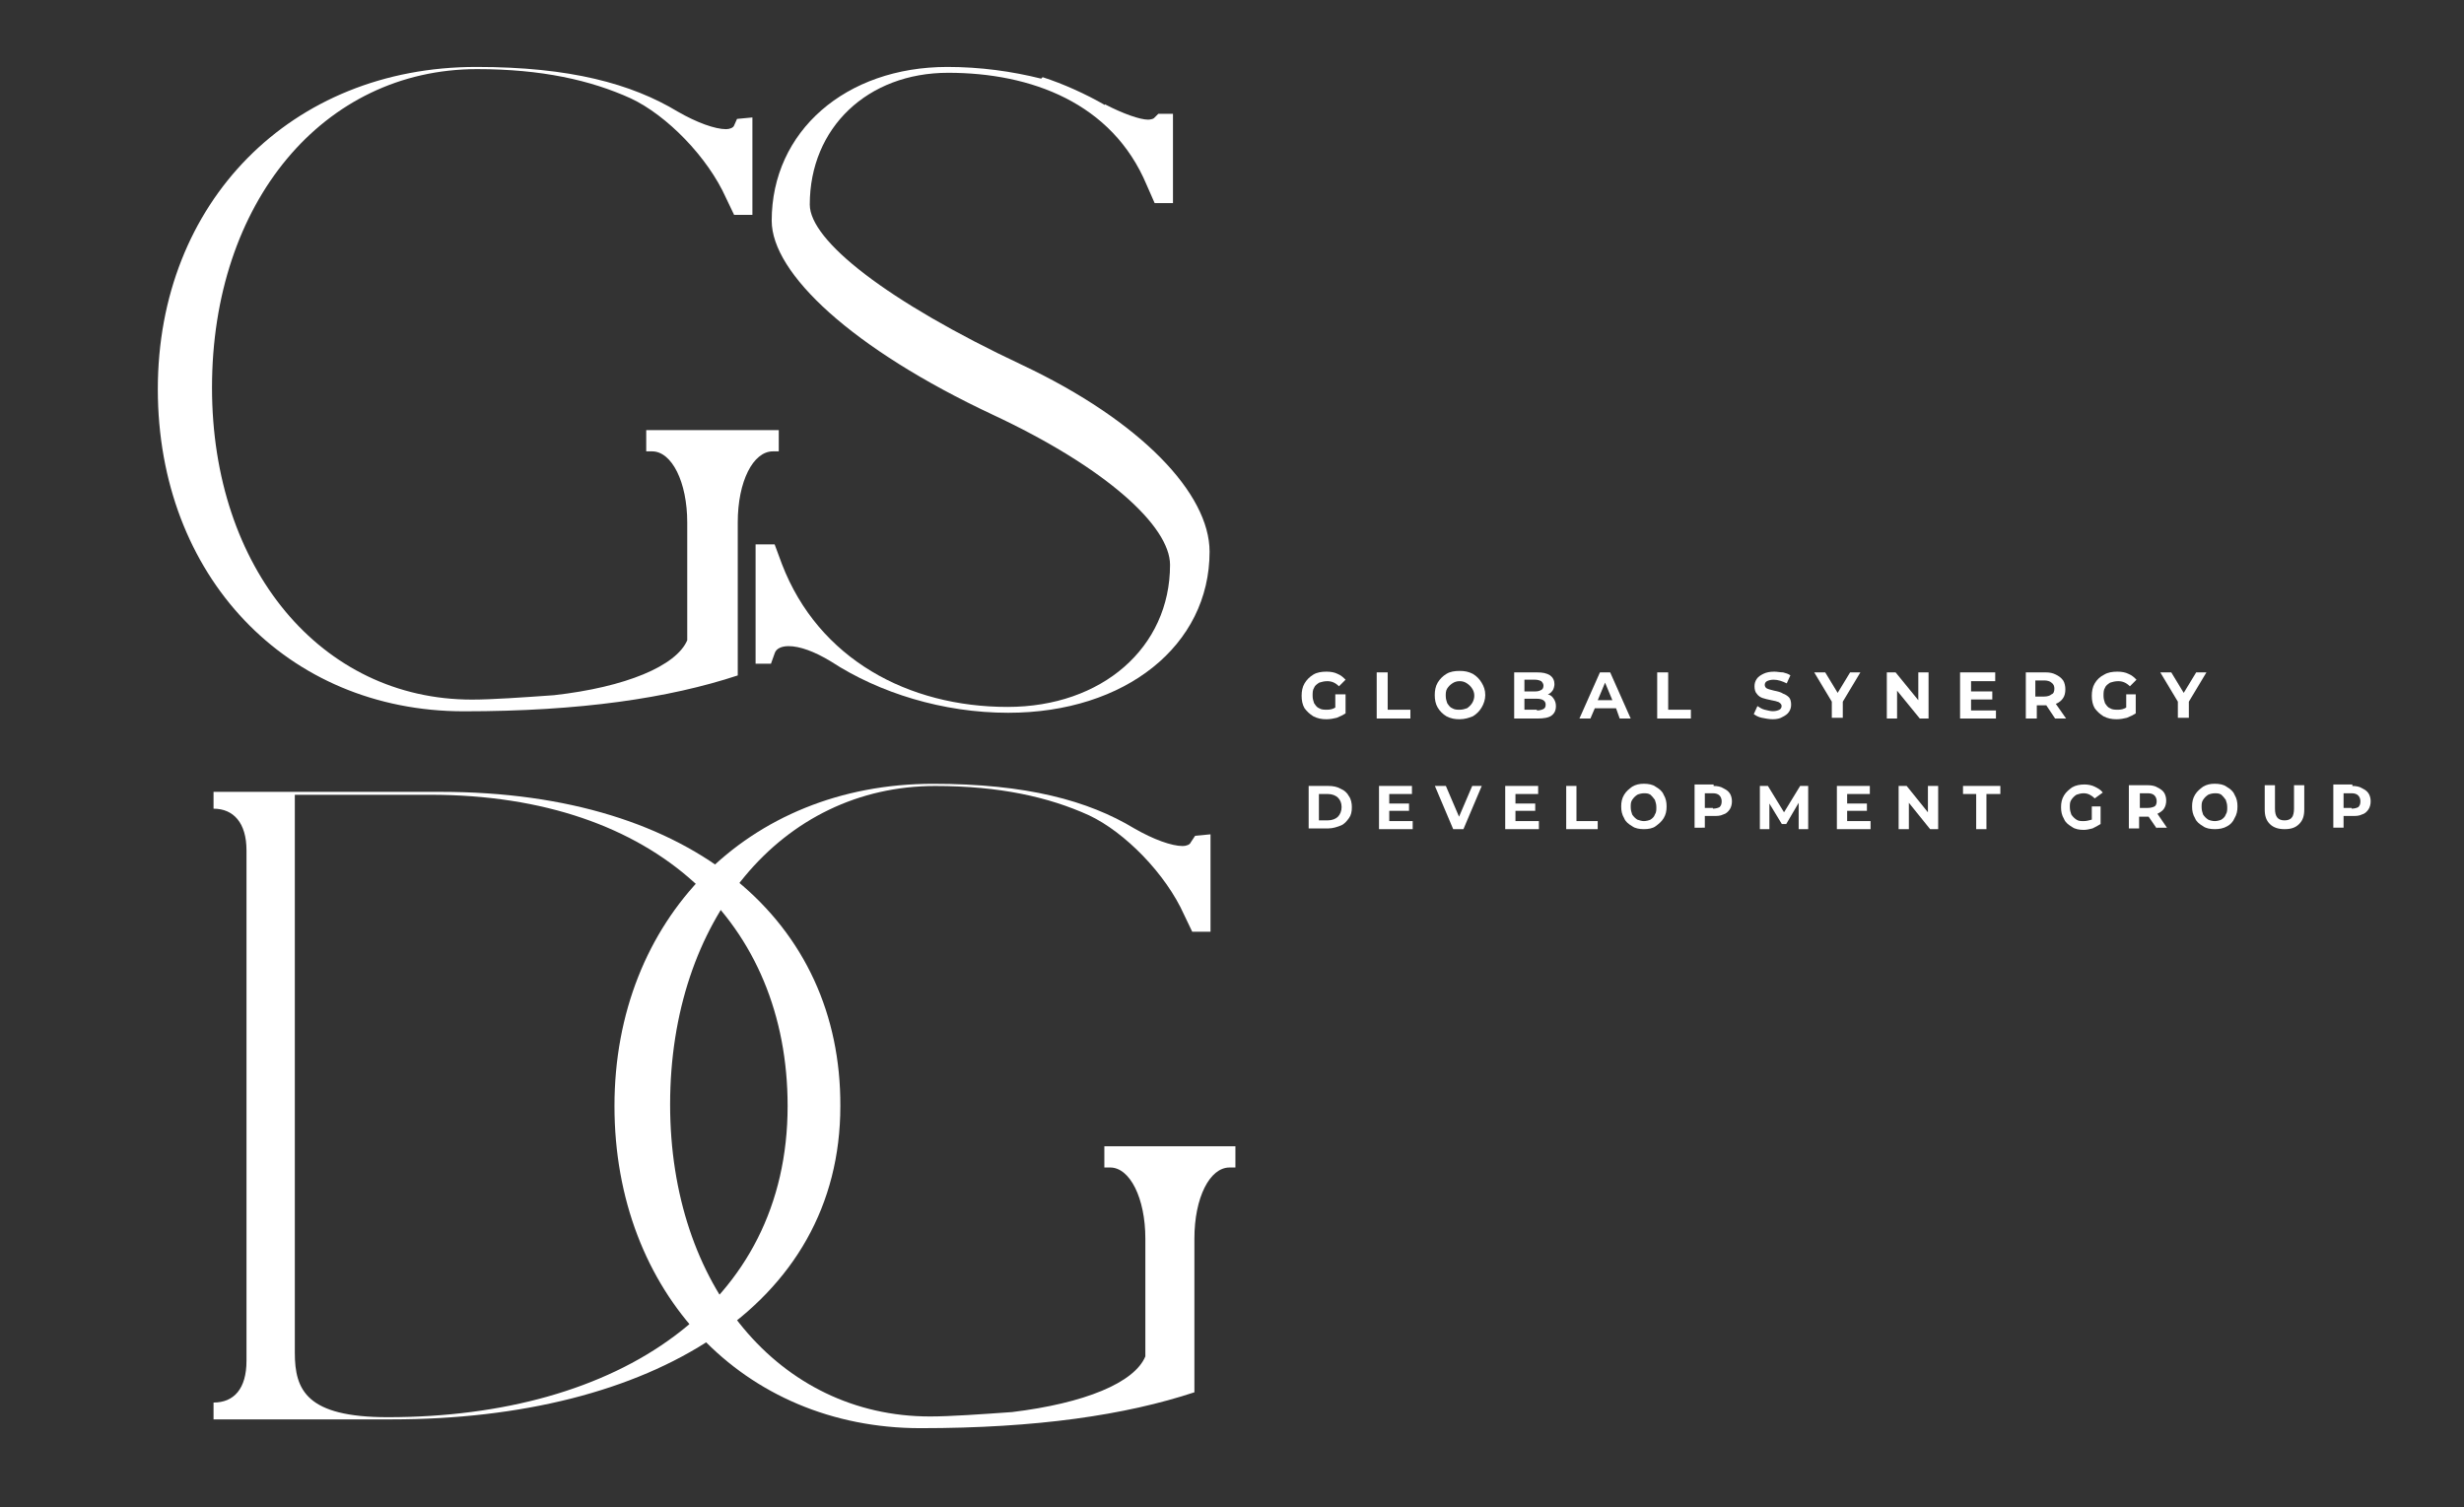 <?xml version="1.0" encoding="UTF-8"?> <svg xmlns="http://www.w3.org/2000/svg" xmlns:xlink="http://www.w3.org/1999/xlink" version="1.1" id="Layer_1" x="0px" y="0px" viewBox="0 0 336.5 205.8" style="enable-background:new 0 0 336.5 205.8;" xml:space="preserve"><rect x="0" y="0" width="336.5" height="205.8" fill="#333333" stroke="none"/> <style type="text/css"> .st0{fill:#FFFFFF;} </style> <path class="st0" d="M11.9,103.3h314.6"></path> <g> <g transform="translate(94.253, 173.74)"> <g> <path class="st0" d="M-18.6-78.8c-4.2,0.3-8.5,0.6-11.2,0.6c-20.6,0-35.5-17.9-35.5-42.6c0-25.3,15.2-43.5,36.2-43.5 c8.8,0,15.5,1.5,21,4c4.9,2.3,10.5,8,13,13.6l1.1,2.3h2.5v-13.3l-2.1,0.2L6-156.6c-0.1,0.3-0.6,0.5-1.1,0.5c-1.5,0-4-0.9-6.6-2.4 c-6.3-3.8-14.7-6.1-27.5-6.1c-25.3,0-43.5,18.5-43.5,44s17.6,44,41.8,44c15.9,0,28-1.8,37.4-4.9v-20.9c0-5.6,2.1-9.7,4.8-9.7h0.8 v-2.9H-6v2.9h0.8c2.7,0,4.8,4.2,4.8,9.7v16.1C-1.9-82.8-8.8-79.9-18.6-78.8z"></path> </g> </g> </g> <g> <g transform="translate(216.919, 186.633)"> <g> <path class="st0" d="M-38.2-79.3h2.7c0.6,0,1.2,0.1,1.7,0.4c0.5,0.2,0.9,0.6,1.1,1c0.3,0.4,0.4,1,0.4,1.5c0,0.6-0.1,1.1-0.4,1.5 c-0.3,0.4-0.6,0.8-1.1,1c-0.5,0.2-1.1,0.4-1.7,0.4h-2.7V-79.3z M-35.6-74.6c0.6,0,1.1-0.2,1.4-0.5c0.3-0.3,0.5-0.8,0.5-1.3 c0-0.6-0.2-1-0.5-1.3c-0.3-0.3-0.8-0.5-1.4-0.5h-1.2v3.6H-35.6z"></path> </g> </g> </g> <g> <g transform="translate(224.126, 186.633)"> <g> <path class="st0" d="M-31.2-74.5v1.1h-4.6v-5.9h4.5v1.1h-3.1v1.3h2.7v1h-2.7v1.4H-31.2z"></path> </g> </g> </g> <g> <g transform="translate(230.357, 186.633)"> <g> <path class="st0" d="M-28-79.3l-2.5,5.9h-1.4l-2.5-5.9h1.5l1.8,4.2l1.8-4.2H-28z"></path> </g> </g> </g> <g> <g transform="translate(237.061, 186.633)"> <g> <path class="st0" d="M-26.9-74.5v1.1h-4.6v-5.9h4.5v1.1h-3.1v1.3h2.7v1h-2.7v1.4H-26.9z"></path> </g> </g> </g> <g> <g transform="translate(243.292, 186.633)"> <g> <path class="st0" d="M-29.4-79.3h1.4v4.8h2.9v1.1h-4.3V-79.3z"></path> </g> </g> </g> <g> <g transform="translate(249.102, 186.633)"> <g> <path class="st0" d="M-24.6-73.4c-0.6,0-1.2-0.1-1.6-0.4c-0.5-0.3-0.9-0.6-1.1-1.1c-0.3-0.5-0.4-1-0.4-1.6c0-0.6,0.1-1.1,0.4-1.6 c0.3-0.5,0.7-0.8,1.1-1.1c0.5-0.3,1-0.4,1.6-0.4c0.6,0,1.2,0.1,1.6,0.4c0.5,0.3,0.9,0.6,1.1,1.1c0.3,0.5,0.4,1,0.4,1.6 c0,0.6-0.1,1.1-0.4,1.6c-0.3,0.5-0.7,0.8-1.1,1.1C-23.4-73.5-24-73.4-24.6-73.4z M-24.6-74.5c0.3,0,0.7-0.1,0.9-0.2 c0.3-0.2,0.5-0.4,0.6-0.7c0.2-0.3,0.2-0.6,0.2-1c0-0.4-0.1-0.7-0.2-1c-0.2-0.3-0.4-0.5-0.6-0.7c-0.3-0.2-0.6-0.2-0.9-0.2 c-0.3,0-0.7,0.1-0.9,0.2c-0.3,0.2-0.5,0.4-0.7,0.7c-0.2,0.3-0.2,0.6-0.2,1c0,0.4,0.1,0.7,0.2,1c0.2,0.3,0.4,0.5,0.7,0.7 C-25.2-74.6-24.9-74.5-24.6-74.5z"></path> </g> </g> </g> <g> <g transform="translate(256.423, 186.633)"> <g> <path class="st0" d="M-22.4-79.3c0.5,0,1,0.1,1.3,0.3c0.4,0.2,0.7,0.4,0.9,0.7c0.2,0.3,0.3,0.7,0.3,1.1c0,0.4-0.1,0.8-0.3,1.1 c-0.2,0.3-0.5,0.6-0.9,0.7c-0.4,0.2-0.8,0.2-1.3,0.2h-1.2v1.6H-25v-5.9H-22.4z M-22.5-76.2c0.4,0,0.7-0.1,0.9-0.2 c0.2-0.2,0.3-0.4,0.3-0.8c0-0.3-0.1-0.6-0.3-0.8c-0.2-0.2-0.5-0.3-0.9-0.3h-1.1v2H-22.5z"></path> </g> </g> </g> <g> <g transform="translate(263.038, 186.633)"> <g> <path class="st0" d="M-17.4-73.5V-77l-1.7,2.9h-0.6l-1.7-2.8v3.5h-1.3v-5.9h1.1l2.2,3.6l2.2-3.6h1.1v5.9H-17.4z"></path> </g> </g> </g> <g> <g transform="translate(271.057, 186.633)"> <g> <path class="st0" d="M-15.6-74.5v1.1h-4.6v-5.9h4.5v1.1h-3.1v1.3h2.7v1h-2.7v1.4H-15.6z"></path> </g> </g> </g> <g> <g transform="translate(277.289, 186.633)"> <g> <path class="st0" d="M-12.6-79.3v5.9h-1.1l-2.9-3.6v3.6H-18v-5.9h1.1l2.9,3.6v-3.6H-12.6z"></path> </g> </g> </g> <g> <g transform="translate(284.382, 186.633)"> <g> <path class="st0" d="M-14.4-78.2h-1.9v-1.1h5.1v1.1h-1.9v4.8h-1.4V-78.2z"></path> </g> </g> </g> <g> <g transform="translate(290.28, 186.633)"> </g> </g> <g> <g transform="translate(294.07, 186.633)"> <g> <path class="st0" d="M-8.5-76.5h1.3v2.4c-0.3,0.2-0.7,0.4-1.1,0.6c-0.4,0.1-0.8,0.2-1.2,0.2c-0.6,0-1.2-0.1-1.6-0.4 c-0.5-0.3-0.9-0.6-1.1-1.1c-0.3-0.5-0.4-1-0.4-1.6c0-0.6,0.1-1.1,0.4-1.6c0.3-0.5,0.7-0.8,1.1-1.1c0.5-0.3,1.1-0.4,1.7-0.4 c0.5,0,1,0.1,1.4,0.3c0.4,0.2,0.8,0.4,1.1,0.8L-8-77.6c-0.4-0.4-0.9-0.7-1.5-0.7c-0.4,0-0.7,0.1-1,0.2c-0.3,0.2-0.5,0.4-0.7,0.7 c-0.2,0.3-0.2,0.6-0.2,1c0,0.4,0.1,0.7,0.2,1c0.2,0.3,0.4,0.5,0.7,0.7c0.3,0.2,0.6,0.2,1,0.2c0.4,0,0.7-0.1,1.1-0.2V-76.5z"></path> </g> </g> </g> <g> <g transform="translate(300.931, 186.633)"> <g> <path class="st0" d="M-6.4-73.5l-1.1-1.6h-1.3v1.6h-1.4v-5.9h2.6c0.5,0,1,0.1,1.3,0.3c0.4,0.2,0.7,0.4,0.9,0.7 c0.2,0.3,0.3,0.7,0.3,1.1c0,0.4-0.1,0.8-0.3,1.1c-0.2,0.3-0.5,0.5-0.9,0.7l1.3,1.9H-6.4z M-6.4-77.2c0-0.3-0.1-0.6-0.3-0.8 c-0.2-0.2-0.5-0.3-0.9-0.3h-1.1v2h1.1c0.4,0,0.7-0.1,0.9-0.2C-6.5-76.6-6.4-76.9-6.4-77.2z"></path> </g> </g> </g> <g> <g transform="translate(307.565, 186.633)"> <g> <path class="st0" d="M-5.1-73.4c-0.6,0-1.2-0.1-1.6-0.4c-0.5-0.3-0.9-0.6-1.1-1.1c-0.3-0.5-0.4-1-0.4-1.6c0-0.6,0.1-1.1,0.4-1.6 c0.3-0.5,0.7-0.8,1.1-1.1c0.5-0.3,1-0.4,1.6-0.4c0.6,0,1.2,0.1,1.6,0.4c0.5,0.3,0.9,0.6,1.1,1.1c0.3,0.5,0.4,1,0.4,1.6 c0,0.6-0.1,1.1-0.4,1.6C-2.6-74.4-3-74-3.4-73.8C-3.9-73.5-4.5-73.4-5.1-73.4z M-5.1-74.5c0.3,0,0.7-0.1,0.9-0.2 c0.3-0.2,0.5-0.4,0.6-0.7c0.2-0.3,0.2-0.6,0.2-1c0-0.4-0.1-0.7-0.2-1c-0.2-0.3-0.4-0.5-0.6-0.7c-0.3-0.2-0.6-0.2-0.9-0.2 c-0.3,0-0.7,0.1-0.9,0.2c-0.3,0.2-0.5,0.4-0.7,0.7c-0.2,0.3-0.2,0.6-0.2,1c0,0.4,0.1,0.7,0.2,1c0.2,0.3,0.4,0.5,0.7,0.7 C-5.8-74.6-5.4-74.5-5.1-74.5z"></path> </g> </g> </g> <g> <g transform="translate(314.885, 186.633)"> <g> <path class="st0" d="M-2.9-73.4c-0.8,0-1.5-0.2-2-0.7c-0.5-0.5-0.7-1.1-0.7-2v-3.3h1.4v3.2c0,1.1,0.4,1.6,1.3,1.6 c0.4,0,0.8-0.1,1-0.4c0.2-0.2,0.3-0.7,0.3-1.2v-3.2h1.4v3.3c0,0.9-0.2,1.5-0.7,2C-1.4-73.6-2-73.4-2.9-73.4z"></path> </g> </g> </g> <g> <g transform="translate(321.853, 186.633)"> <g> <path class="st0" d="M-0.6-79.3c0.5,0,1,0.1,1.3,0.3c0.4,0.2,0.7,0.4,0.9,0.7c0.2,0.3,0.3,0.7,0.3,1.1c0,0.4-0.1,0.8-0.3,1.1 c-0.2,0.3-0.5,0.6-0.9,0.7c-0.4,0.2-0.8,0.2-1.3,0.2h-1.2v1.6h-1.4v-5.9H-0.6z M-0.7-76.2c0.4,0,0.7-0.1,0.9-0.2 c0.2-0.2,0.3-0.4,0.3-0.8c0-0.3-0.1-0.6-0.3-0.8c-0.2-0.2-0.5-0.3-0.9-0.3h-1.1v2H-0.7z"></path> </g> </g> </g> <g> <g transform="translate(99.163, 247.139)"> <g> <path class="st0" d="M-70-139v2.3c2.7,0,4.5,1.9,4.5,5.7v69.7c0,3.8-1.7,5.7-4.5,5.7v2.3h24.3c35.5,0,61.3-15.5,61.3-42.8 C15.7-121-4.1-139-39-139H-70z M-58.9-138.6h18.5c31.1,0,48.8,17.8,48.8,42.5c0,27.1-23,42.5-54.6,42.5 c-11.1,0-12.7-3.7-12.7-8.8V-138.6z"></path> </g> </g> </g> <g> <g transform="translate(156.188, 173.74)"> <g> <path class="st0" d="M-13.8-163.2L-14-163c-4-1-8.3-1.6-12.8-1.6c-13.9,0-24,8.8-24,21c0,7.2,11,17.5,30.2,26.5 c15.4,7.2,24.2,15.2,24.2,20.5c0,11.3-9.3,19.4-22.2,19.4c-13.5,0-25.8-6.5-30.8-19.5l-1-2.7H-53v16.3h2.1l0.5-1.4 c0.2-0.7,1-1,1.9-1c1.5,0,3.5,0.7,5.8,2.1c6.6,4.3,15.3,7,24.2,7c16,0,27.5-9.2,27.5-22c0-7.9-9.3-17.8-25.6-25.5 c-18.5-8.7-29-17-29-21.9c0-10.5,7.9-18,18.9-18c11.3,0,22.4,4.1,27.1,15.3l1.1,2.5H4v-12.2H2l-0.6,0.6c-0.1,0.1-0.5,0.2-0.8,0.2 c-1.1,0-3.4-0.8-5.9-2.1v0.1C-7.9-160.9-11-162.3-13.8-163.2z"></path> </g> </g> </g> <g> <g transform="translate(141.216, 247.139)"> <g> <path class="st0" d="M-3-54.3c-4.2,0.3-8.5,0.6-11.2,0.6c-20.6,0-35.5-17.9-35.5-42.6c0-25.2,15.2-43.5,36.2-43.5 c8.8,0,15.5,1.5,21,4c4.9,2.3,10.5,8,13,13.6l1.1,2.3h2.5v-13.3l-2.1,0.2l-0.6,0.9c-0.1,0.3-0.6,0.5-1.1,0.5 c-1.5,0-4-0.9-6.6-2.4c-6.3-3.8-14.7-6.1-27.5-6.1c-25.3,0-43.5,18.5-43.5,44s17.6,44,41.8,44c15.9,0,28-1.8,37.4-4.9V-78 c0-5.6,2.1-9.7,4.8-9.7h0.8v-2.9H9.6v2.9h0.8c2.7,0,4.8,4.2,4.8,9.7v16.1C13.7-58.3,6.9-55.5-3-54.3z"></path> </g> </g> </g> <g> <g transform="translate(216.458, 175.324)"> <g> <path class="st0" d="M-34-80.5h1.3v2.6c-0.3,0.2-0.7,0.4-1.2,0.6c-0.4,0.1-0.9,0.2-1.4,0.2c-0.7,0-1.2-0.1-1.8-0.4 c-0.5-0.3-0.9-0.7-1.2-1.1c-0.3-0.5-0.4-1.1-0.4-1.7s0.1-1.2,0.4-1.7c0.3-0.5,0.7-0.9,1.2-1.2c0.5-0.3,1.1-0.4,1.8-0.4 c0.6,0,1.1,0.1,1.5,0.3c0.5,0.2,0.8,0.5,1.1,0.8l-0.9,0.9c-0.5-0.5-1-0.7-1.6-0.7c-0.4,0-0.8,0.1-1.1,0.2 c-0.3,0.2-0.6,0.4-0.7,0.7c-0.2,0.3-0.2,0.7-0.2,1.1c0,0.4,0.1,0.7,0.2,1c0.2,0.3,0.4,0.6,0.7,0.7c0.3,0.2,0.7,0.2,1.1,0.2 c0.4,0,0.8-0.1,1.1-0.3V-80.5z"></path> </g> </g> </g> <g> <g transform="translate(223.811, 175.324)"> <g> <path class="st0" d="M-35.8-83.5h1.5v5.1h3.1v1.2h-4.6V-83.5z"></path> </g> </g> </g> <g> <g transform="translate(230.039, 175.324)"> <g> <path class="st0" d="M-30.7-77.1c-0.7,0-1.2-0.1-1.8-0.4c-0.5-0.3-0.9-0.7-1.2-1.2c-0.3-0.5-0.4-1.1-0.4-1.7 c0-0.6,0.1-1.2,0.4-1.7c0.3-0.5,0.7-0.9,1.2-1.2c0.5-0.3,1.1-0.4,1.8-0.4c0.7,0,1.2,0.1,1.8,0.4c0.5,0.3,0.9,0.7,1.2,1.2 c0.3,0.5,0.5,1,0.5,1.7c0,0.6-0.2,1.2-0.5,1.7c-0.3,0.5-0.7,0.9-1.2,1.2C-29.4-77.3-30-77.1-30.7-77.1z M-30.7-78.4 c0.4,0,0.7-0.1,1-0.2c0.3-0.2,0.5-0.4,0.7-0.7c0.2-0.3,0.3-0.7,0.3-1c0-0.4-0.1-0.7-0.3-1c-0.2-0.3-0.4-0.5-0.7-0.7 c-0.3-0.2-0.6-0.3-1-0.3c-0.4,0-0.7,0.1-1,0.3c-0.3,0.2-0.5,0.4-0.7,0.7c-0.2,0.3-0.2,0.7-0.2,1c0,0.4,0.1,0.7,0.2,1 c0.2,0.3,0.4,0.6,0.7,0.7C-31.4-78.4-31-78.4-30.7-78.4z"></path> </g> </g> </g> <g> <g transform="translate(237.885, 175.324)"> <g> <path class="st0" d="M-26.5-80.5c0.4,0.1,0.6,0.3,0.8,0.6c0.2,0.3,0.3,0.6,0.3,1c0,0.6-0.2,1-0.6,1.3c-0.4,0.3-1.1,0.4-1.9,0.4 h-3.2v-6.3h3.1c0.8,0,1.3,0.1,1.8,0.4c0.4,0.3,0.6,0.7,0.6,1.2c0,0.3-0.1,0.6-0.2,0.8C-26-80.8-26.2-80.6-26.5-80.5z M-29.7-82.4 v1.5h1.5c0.4,0,0.6-0.1,0.8-0.2c0.2-0.1,0.3-0.3,0.3-0.6c0-0.2-0.1-0.4-0.3-0.6c-0.2-0.1-0.5-0.2-0.8-0.2H-29.7z M-28-78.3 c0.4,0,0.7-0.1,0.9-0.2c0.2-0.1,0.3-0.3,0.3-0.6c0-0.5-0.4-0.8-1.2-0.8h-1.7v1.5H-28z"></path> </g> </g> </g> <g> <g transform="translate(245.198, 175.324)"> <g> <path class="st0" d="M-24.5-78.6h-2.9l-0.6,1.4h-1.5l2.8-6.3h1.4l2.8,6.3H-24L-24.5-78.6z M-25-79.7l-1-2.4l-1,2.4H-25z"></path> </g> </g> </g> <g> <g transform="translate(252.518, 175.324)"> <g> <path class="st0" d="M-26.2-83.5h1.5v5.1h3.1v1.2h-4.6V-83.5z"></path> </g> </g> </g> <g> <g transform="translate(258.746, 175.324)"> </g> </g> <g> <g transform="translate(262.807, 175.324)"> <g> <path class="st0" d="M-20.7-77.1c-0.5,0-1-0.1-1.5-0.2c-0.5-0.1-0.8-0.3-1.1-0.5l0.5-1.1c0.3,0.2,0.6,0.4,1,0.5 c0.4,0.1,0.8,0.2,1.1,0.2c0.4,0,0.7-0.1,0.9-0.2c0.2-0.1,0.3-0.3,0.3-0.5c0-0.2-0.1-0.3-0.2-0.4c-0.1-0.1-0.3-0.2-0.4-0.2 c-0.2-0.1-0.4-0.1-0.8-0.2c-0.5-0.1-0.9-0.2-1.2-0.3c-0.3-0.1-0.6-0.3-0.8-0.6c-0.2-0.2-0.3-0.6-0.3-1c0-0.4,0.1-0.7,0.3-1 c0.2-0.3,0.5-0.5,0.9-0.7c0.4-0.2,0.9-0.3,1.5-0.3c0.4,0,0.8,0.1,1.2,0.1c0.4,0.1,0.7,0.2,1,0.4l-0.5,1.1 c-0.6-0.3-1.2-0.5-1.8-0.5c-0.4,0-0.7,0.1-0.9,0.2c-0.2,0.1-0.3,0.3-0.3,0.5c0,0.2,0.1,0.4,0.3,0.5c0.2,0.1,0.6,0.2,1,0.3 c0.5,0.1,0.9,0.2,1.2,0.4c0.3,0.1,0.6,0.3,0.8,0.5c0.2,0.2,0.3,0.6,0.3,1c0,0.4-0.1,0.7-0.3,1c-0.2,0.3-0.5,0.5-0.9,0.7 C-19.7-77.2-20.2-77.1-20.7-77.1z"></path> </g> </g> </g> <g> <g transform="translate(269.264, 175.324)"> <g> <path class="st0" d="M-17.6-79.5v2.2h-1.5v-2.2l-2.4-4h1.5l1.7,2.8l1.7-2.8h1.4L-17.6-79.5z"></path> </g> </g> </g> <g> <g transform="translate(275.977, 175.324)"> <g> <path class="st0" d="M-12.6-83.5v6.3h-1.2l-3.1-3.8v3.8h-1.4v-6.3h1.2l3.1,3.8v-3.8H-12.6z"></path> </g> </g> </g> <g> <g transform="translate(283.58, 175.324)"> <g> <path class="st0" d="M-11-78.4v1.2h-4.9v-6.3h4.8v1.2h-3.3v1.4h2.9v1.1h-2.9v1.5H-11z"></path> </g> </g> </g> <g> <g transform="translate(290.259, 175.324)"> <g> <path class="st0" d="M-9.6-77.2l-1.2-1.8h-1.3v1.8h-1.5v-6.3h2.7c0.6,0,1,0.1,1.4,0.3c0.4,0.2,0.7,0.4,1,0.8 c0.2,0.3,0.3,0.8,0.3,1.2c0,0.5-0.1,0.9-0.3,1.2c-0.2,0.3-0.5,0.6-1,0.8l1.4,2H-9.6z M-9.7-81.3c0-0.3-0.1-0.6-0.4-0.8 c-0.2-0.2-0.6-0.3-1-0.3h-1.2v2.2h1.2c0.4,0,0.8-0.1,1-0.3C-9.8-80.6-9.7-80.9-9.7-81.3z"></path> </g> </g> </g> <g> <g transform="translate(297.37, 175.324)"> <g> <path class="st0" d="M-7-80.5h1.3v2.6c-0.3,0.2-0.7,0.4-1.2,0.6c-0.4,0.1-0.9,0.2-1.4,0.2c-0.7,0-1.2-0.1-1.8-0.4 c-0.5-0.3-0.9-0.7-1.2-1.1c-0.3-0.5-0.4-1.1-0.4-1.7s0.1-1.2,0.4-1.7c0.3-0.5,0.7-0.9,1.3-1.2c0.5-0.3,1.1-0.4,1.8-0.4 c0.6,0,1.1,0.1,1.5,0.3c0.5,0.2,0.8,0.5,1.1,0.8l-0.9,0.9c-0.5-0.5-1-0.7-1.6-0.7c-0.4,0-0.8,0.1-1.1,0.2 c-0.3,0.2-0.6,0.4-0.7,0.7c-0.2,0.3-0.2,0.7-0.2,1.1c0,0.4,0.1,0.7,0.2,1c0.2,0.3,0.4,0.6,0.7,0.7c0.3,0.2,0.7,0.2,1.1,0.2 c0.4,0,0.8-0.1,1.1-0.3V-80.5z"></path> </g> </g> </g> <g> <g transform="translate(304.724, 175.324)"> <g> <path class="st0" d="M-5.8-79.5v2.2h-1.5v-2.2l-2.4-4h1.5l1.7,2.8l1.7-2.8h1.4L-5.8-79.5z"></path> </g> </g> </g> </svg> 
